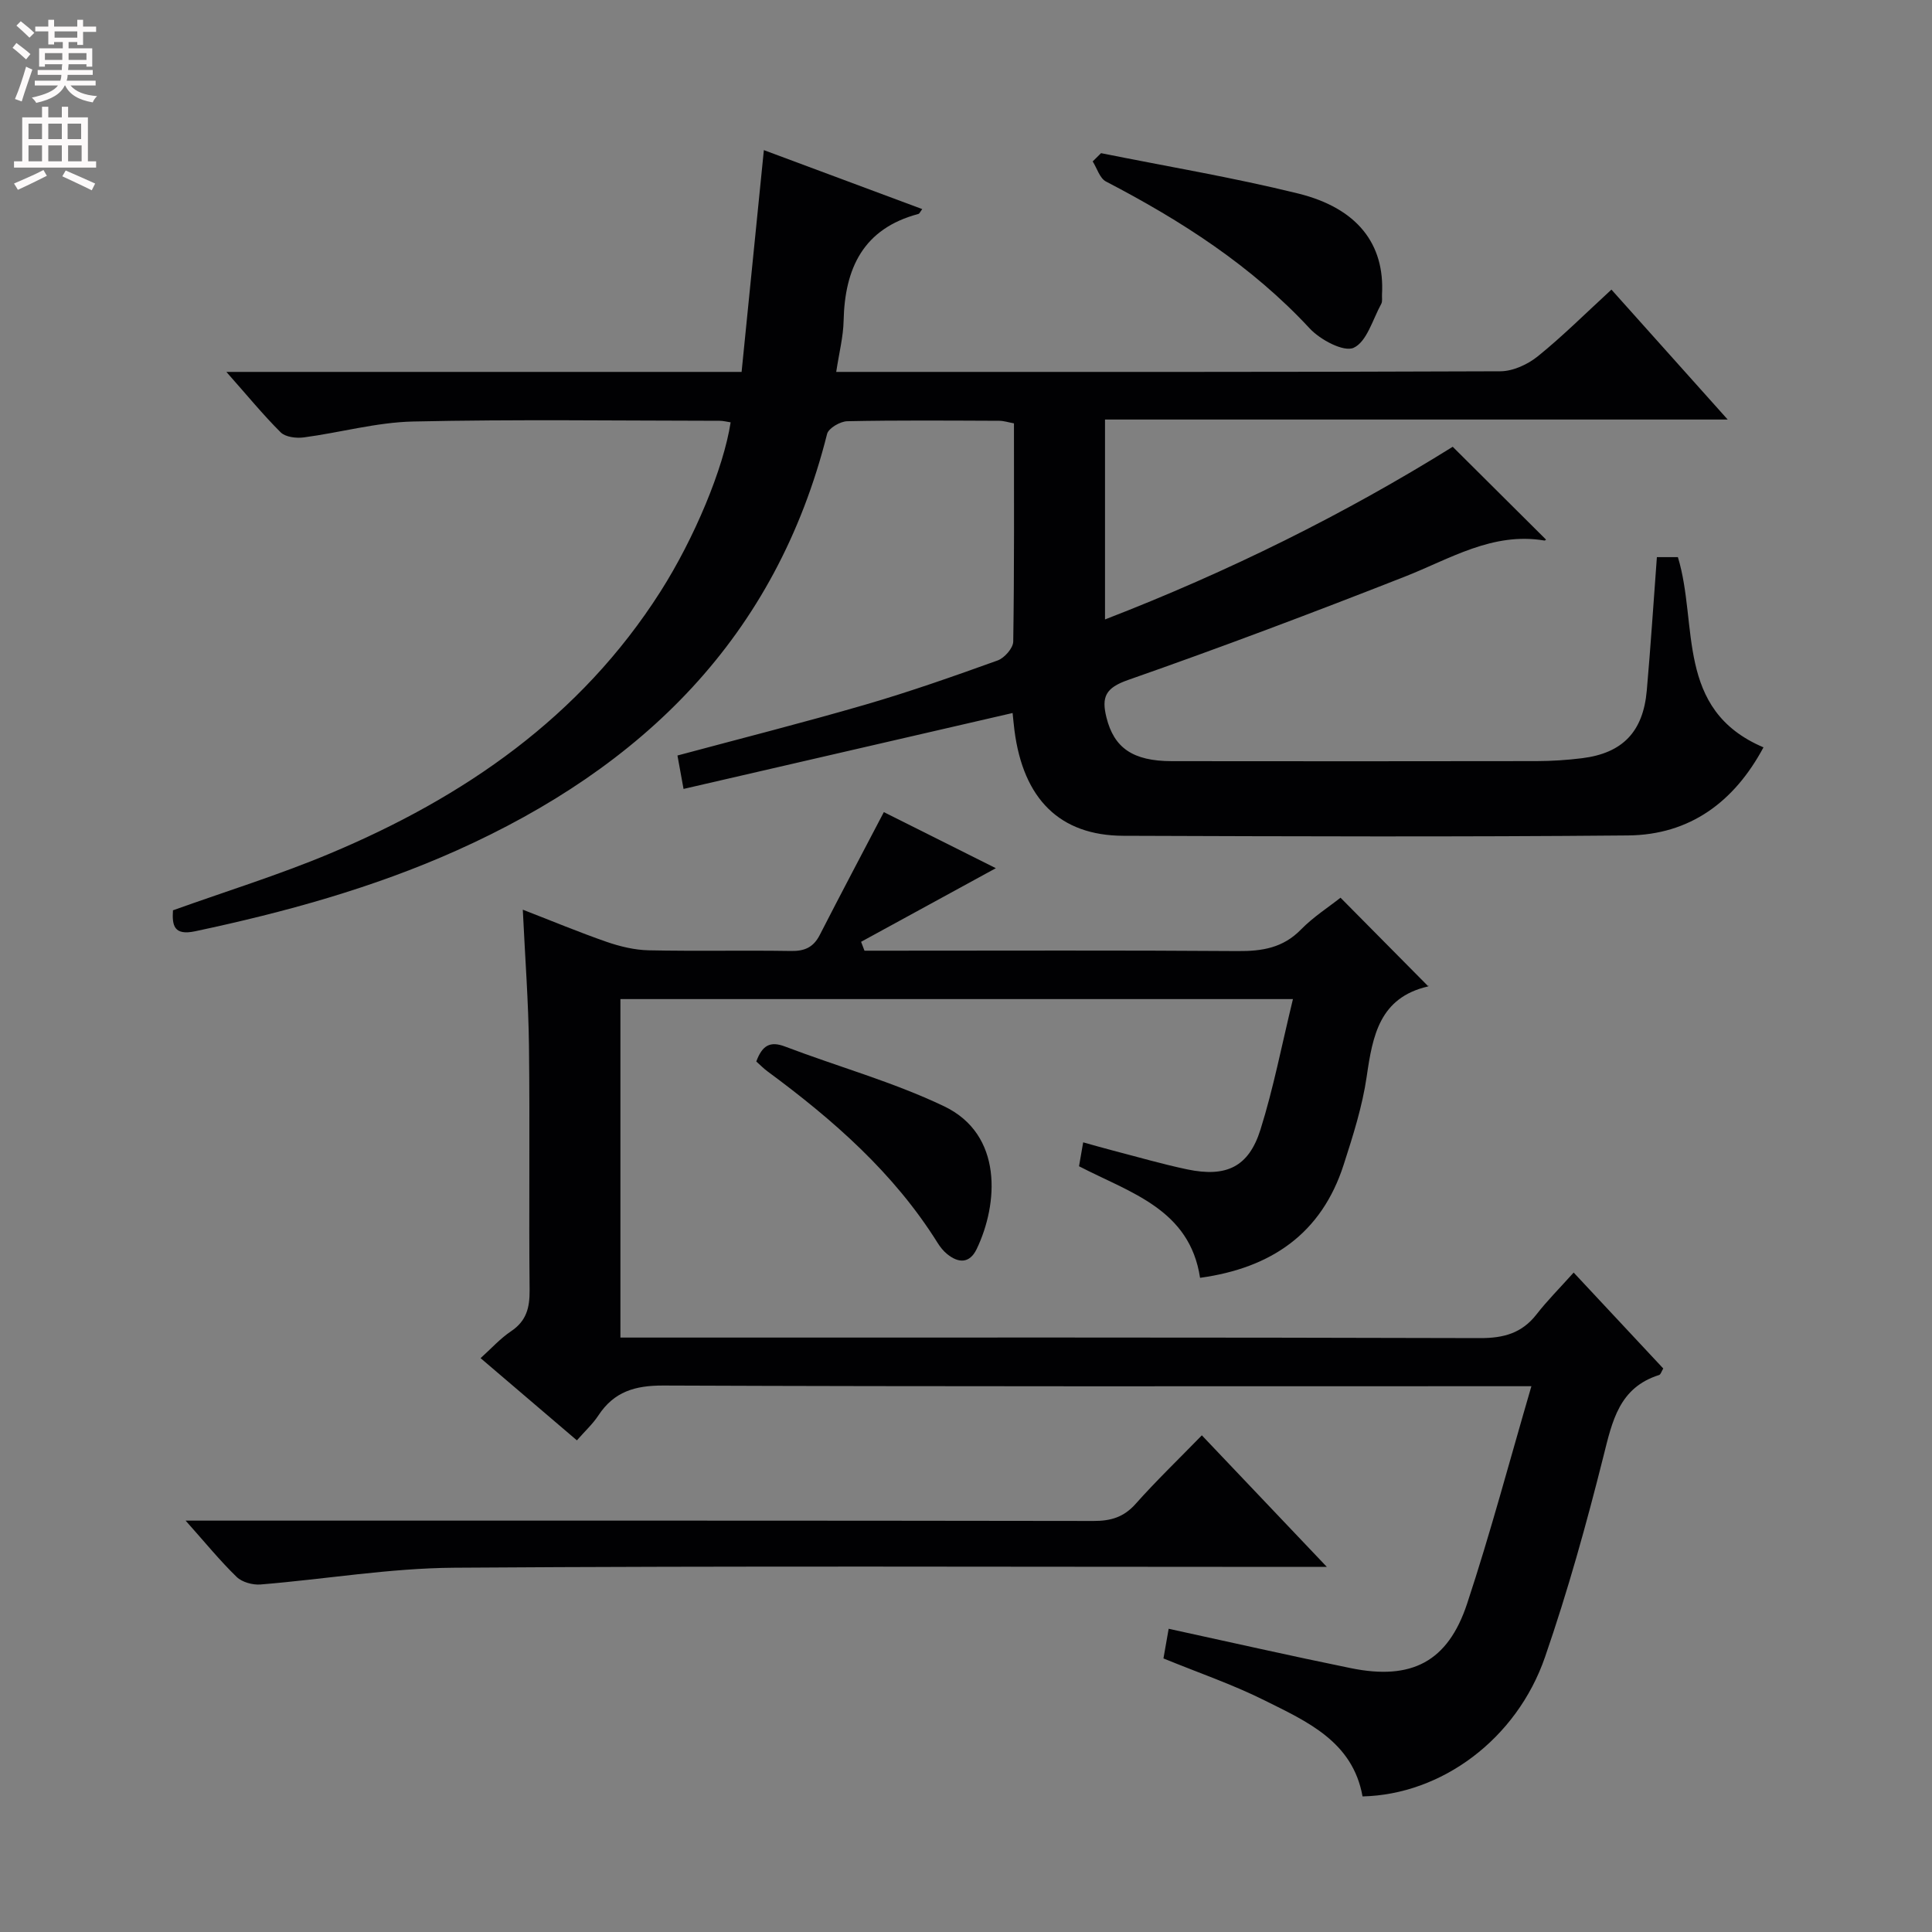 <svg enable-background="new 0 0 400 400" viewBox="0 0 400 400" xmlns="http://www.w3.org/2000/svg"><rect x="0" y="0" width="400" height="400" fill="#808080" stroke="none"/><g fill="#010103"><path d="m46.87 77h106.67c1.54-15.34 3.04-30.33 4.61-45.92 10.92 4.06 21.8 8.12 32.79 12.21-.41.53-.56.95-.81 1.01-11.4 3.03-15.23 11.23-15.47 22.13-.07 3.28-.92 6.55-1.53 10.57h5.53c43.99 0 87.98.05 131.97-.13 2.63-.01 5.68-1.42 7.78-3.12 5.17-4.18 9.89-8.9 15.22-13.79 7.79 8.7 15.57 17.39 24.07 26.9-43.53 0-86.04 0-128.92 0v41.39c25.55-9.88 49.56-21.78 71.99-35.75 6.51 6.48 12.92 12.85 19.29 19.19.15-.12-.11.25-.31.22-10.75-1.8-19.51 3.79-28.88 7.47-18.99 7.46-38.09 14.67-57.34 21.41-4.65 1.63-5.51 3.51-4.45 7.76 1.56 6.25 5.4 9.03 13.54 9.04 25.16.03 50.32.03 75.49-.01 3.14-.01 6.31-.21 9.43-.6 8.39-1.04 12.66-5.46 13.41-14.03.8-9.08 1.39-18.18 2.09-27.6h4.35c4.25 13.92-.64 31.59 17.72 39.38-6.02 11.24-15.19 18.13-28.07 18.24-34.82.32-69.65.19-104.48.07-13.14-.05-20.7-7.61-22.53-21.84-.17-1.29-.27-2.58-.38-3.58-22.76 5.25-45.31 10.45-68.13 15.72-.57-3.11-.91-5.02-1.26-6.92 13.03-3.5 26.03-6.79 38.9-10.53 9.24-2.69 18.33-5.89 27.39-9.15 1.41-.51 3.21-2.55 3.23-3.91.23-14.98.15-29.96.15-45.18-1.16-.21-2.09-.52-3.02-.53-10.5-.04-21-.13-31.49.09-1.46.03-3.88 1.44-4.18 2.63-10.59 42.12-38.22 69.01-76.71 86.25-17.36 7.77-35.57 12.78-54.13 16.72-4.4.93-4.79-1.2-4.59-4.34 10.93-3.92 21.89-7.31 32.41-11.72 27.85-11.67 51.96-28.26 68.52-54.27 7-10.99 13.07-25.51 14.53-35.04-.76-.11-1.52-.32-2.28-.32-21.16-.02-42.33-.32-63.48.15-7.55.17-15.05 2.29-22.61 3.29-1.56.21-3.78-.06-4.78-1.04-3.66-3.64-6.93-7.65-11.25-12.52z"/><path d="m128.45 276.93h6.01c57.33 0 114.66-.06 171.99.11 4.88.01 8.63-1.02 11.66-4.9 2.24-2.88 4.84-5.48 7.7-8.67 6.61 7.07 12.57 13.45 18.55 19.86-.36.59-.52 1.24-.86 1.35-8.27 2.61-9.69 9.51-11.52 16.81-3.51 13.99-7.39 27.95-12.1 41.58-5.88 17.04-21.45 28.48-37.78 28.86-2.03-11.38-11.51-15.51-20.38-19.93-6.52-3.25-13.48-5.63-20.84-8.64.32-1.82.7-3.99 1.08-6.14 12.84 2.79 25.24 5.61 37.7 8.15 12.57 2.57 20.11-1.29 24.1-13.38 4.82-14.59 8.76-29.46 13.3-44.99-3.3 0-5.27 0-7.24 0-57.5 0-115 .09-172.49-.14-5.88-.02-10.2 1.27-13.44 6.19-1.17 1.78-2.8 3.27-4.45 5.16-6.55-5.59-12.98-11.08-19.94-17.02 2.19-1.97 4.06-4.06 6.31-5.57 3.17-2.12 3.87-4.85 3.84-8.49-.17-16.83.07-33.67-.13-50.5-.11-9.27-.82-18.52-1.28-28.29 5.99 2.32 11.63 4.67 17.38 6.67 2.76.95 5.74 1.67 8.64 1.74 9.83.21 19.67-.02 29.5.14 2.84.05 4.65-.76 5.96-3.31 4.31-8.42 8.74-16.78 13.27-25.44 7.7 3.85 15.8 7.91 23.19 11.61-9.3 5.08-18.6 10.16-27.9 15.24.23.61.47 1.22.7 1.84h4.77c24.17 0 48.33-.1 72.5.08 5.06.04 9.38-.65 13.1-4.46 2.53-2.59 5.66-4.59 8.19-6.59 6.13 6.19 12.06 12.18 18.14 18.32.27-.45.15.01-.06.06-9.99 2.33-11.43 10.16-12.66 18.65-.9 6.19-2.84 12.27-4.77 18.26-4.58 14.24-14.98 21.38-29.73 23.41-2.15-14.23-14.46-17.6-25.06-23.1.25-1.44.5-2.88.86-4.95 2.14.59 4.12 1.17 6.13 1.69 5.13 1.33 10.24 2.82 15.42 3.91 8.08 1.69 12.72-.5 15.15-8.22 2.71-8.62 4.42-17.56 6.73-27.04-47.1 0-92.98 0-139.24 0z"/><path d="m38.43 314.83h7c60.33 0 120.65-.03 180.98.07 3.59.01 6.27-.79 8.72-3.55 4.2-4.72 8.77-9.12 13.7-14.18 8.46 8.91 16.61 17.48 25.88 27.24-3.42 0-5.31 0-7.19 0-57.83 0-115.65-.23-173.48.17-13.37.09-26.73 2.38-40.1 3.47-1.62.13-3.82-.47-4.94-1.56-3.45-3.34-6.5-7.1-10.57-11.66z"/><path d="m227.96 31.71c13.61 2.74 27.33 5.03 40.79 8.35 12.32 3.04 17.96 10.51 17.38 20.89-.04.66.13 1.44-.16 1.97-1.77 3.22-2.98 7.82-5.7 9.08-2.05.95-6.93-1.65-9.11-4-12.06-13-26.63-22.33-42.18-30.42-1.29-.67-1.85-2.74-2.75-4.16.57-.57 1.15-1.14 1.73-1.71z"/><path d="m156.58 219.77c1.24-3.34 2.86-4.27 5.94-3.1 10.96 4.17 22.38 7.33 32.92 12.36 12.29 5.86 11.25 20.26 6.76 29.59-1.45 3-3.75 2.94-6.12 1.01-.76-.62-1.41-1.43-1.93-2.26-9.06-14.52-21.65-25.52-35.24-35.55-.79-.58-1.48-1.29-2.33-2.05z"/></g><path d="m2.6 9.9.8-1c.9.7 1.9 1.4 2.9 2.3l-.9 1.1c-1.1-1-2-1.8-2.8-2.4zm.5 10.6c.9-2.1 1.6-4.3 2.3-6.7.4.2.8.4 1.3.6-.7 2.1-1.5 4.3-2.2 6.6zm.3-15.2.9-.9c1 .8 2 1.6 2.8 2.4l-1 1c-.9-.9-1.8-1.7-2.7-2.5zm12.6-1.2h1.2v1.4h2.7v1.1h-2.7v2.7h-1.2v-.6h-1.8v1.3h4.9v3.8h-1.2v-.5h-3.7c0 .4-.1.9-.1 1.2h5.1v1h-5.2c0 .5-.1.9-.2 1.2h6v1h-5.2c1.1 1.3 2.9 2 5.5 2.2-.4.4-.7.8-.9 1.3-2.9-.5-4.8-1.6-5.7-3.5h-.1c-.8 1.7-2.7 2.9-5.9 3.6-.2-.4-.6-.8-.9-1.1 2.8-.6 4.6-1.4 5.4-2.5h-4.8v-1h5.3c.1-.3.2-.7.2-1.2h-4.9v-1h5c0-.4 0-.8.1-1.2h-3.6v.5h-1.2v-3.8h4.9v-1.3h-1.8v.5h-1.2v-2.7h-2.7v-1h2.7v-1.4h1.2v1.4h4.8zm-6.7 8.3h3.6c0-.4 0-.9 0-1.4h-3.6zm1.9-4.6h4.8v-1.3h-4.7v1.3zm6.7 3.2h-3.7v1.4h3.7z" fill="#fcfafa"/><path d="m8.7 22.1h1.3v2.2h2.8v-2.2h1.3v2.2h4.1v9.1h1.7v1.3h-17v-1.3h1.7v-9.1h4.1zm.3 13.1.7 1.2c-1.8.9-3.8 1.9-6 2.9-.2-.4-.5-.8-.8-1.3 2.3-1 4.4-1.9 6.1-2.8zm-3.1-6.4h2.8v-3.2h-2.8zm0 4.6h2.8v-3.3h-2.8zm4.1-4.6h2.8v-3.2h-2.8zm0 4.6h2.8v-3.3h-2.8zm3.6 1.9c2.1.9 4.1 1.8 6.1 2.7l-.7 1.4c-2.2-1.1-4.2-2-6.1-2.9zm3.2-9.7h-2.8v3.2h2.8zm-2.7 7.8h2.8v-3.3h-2.8z" fill="#fcfafa"/></svg>